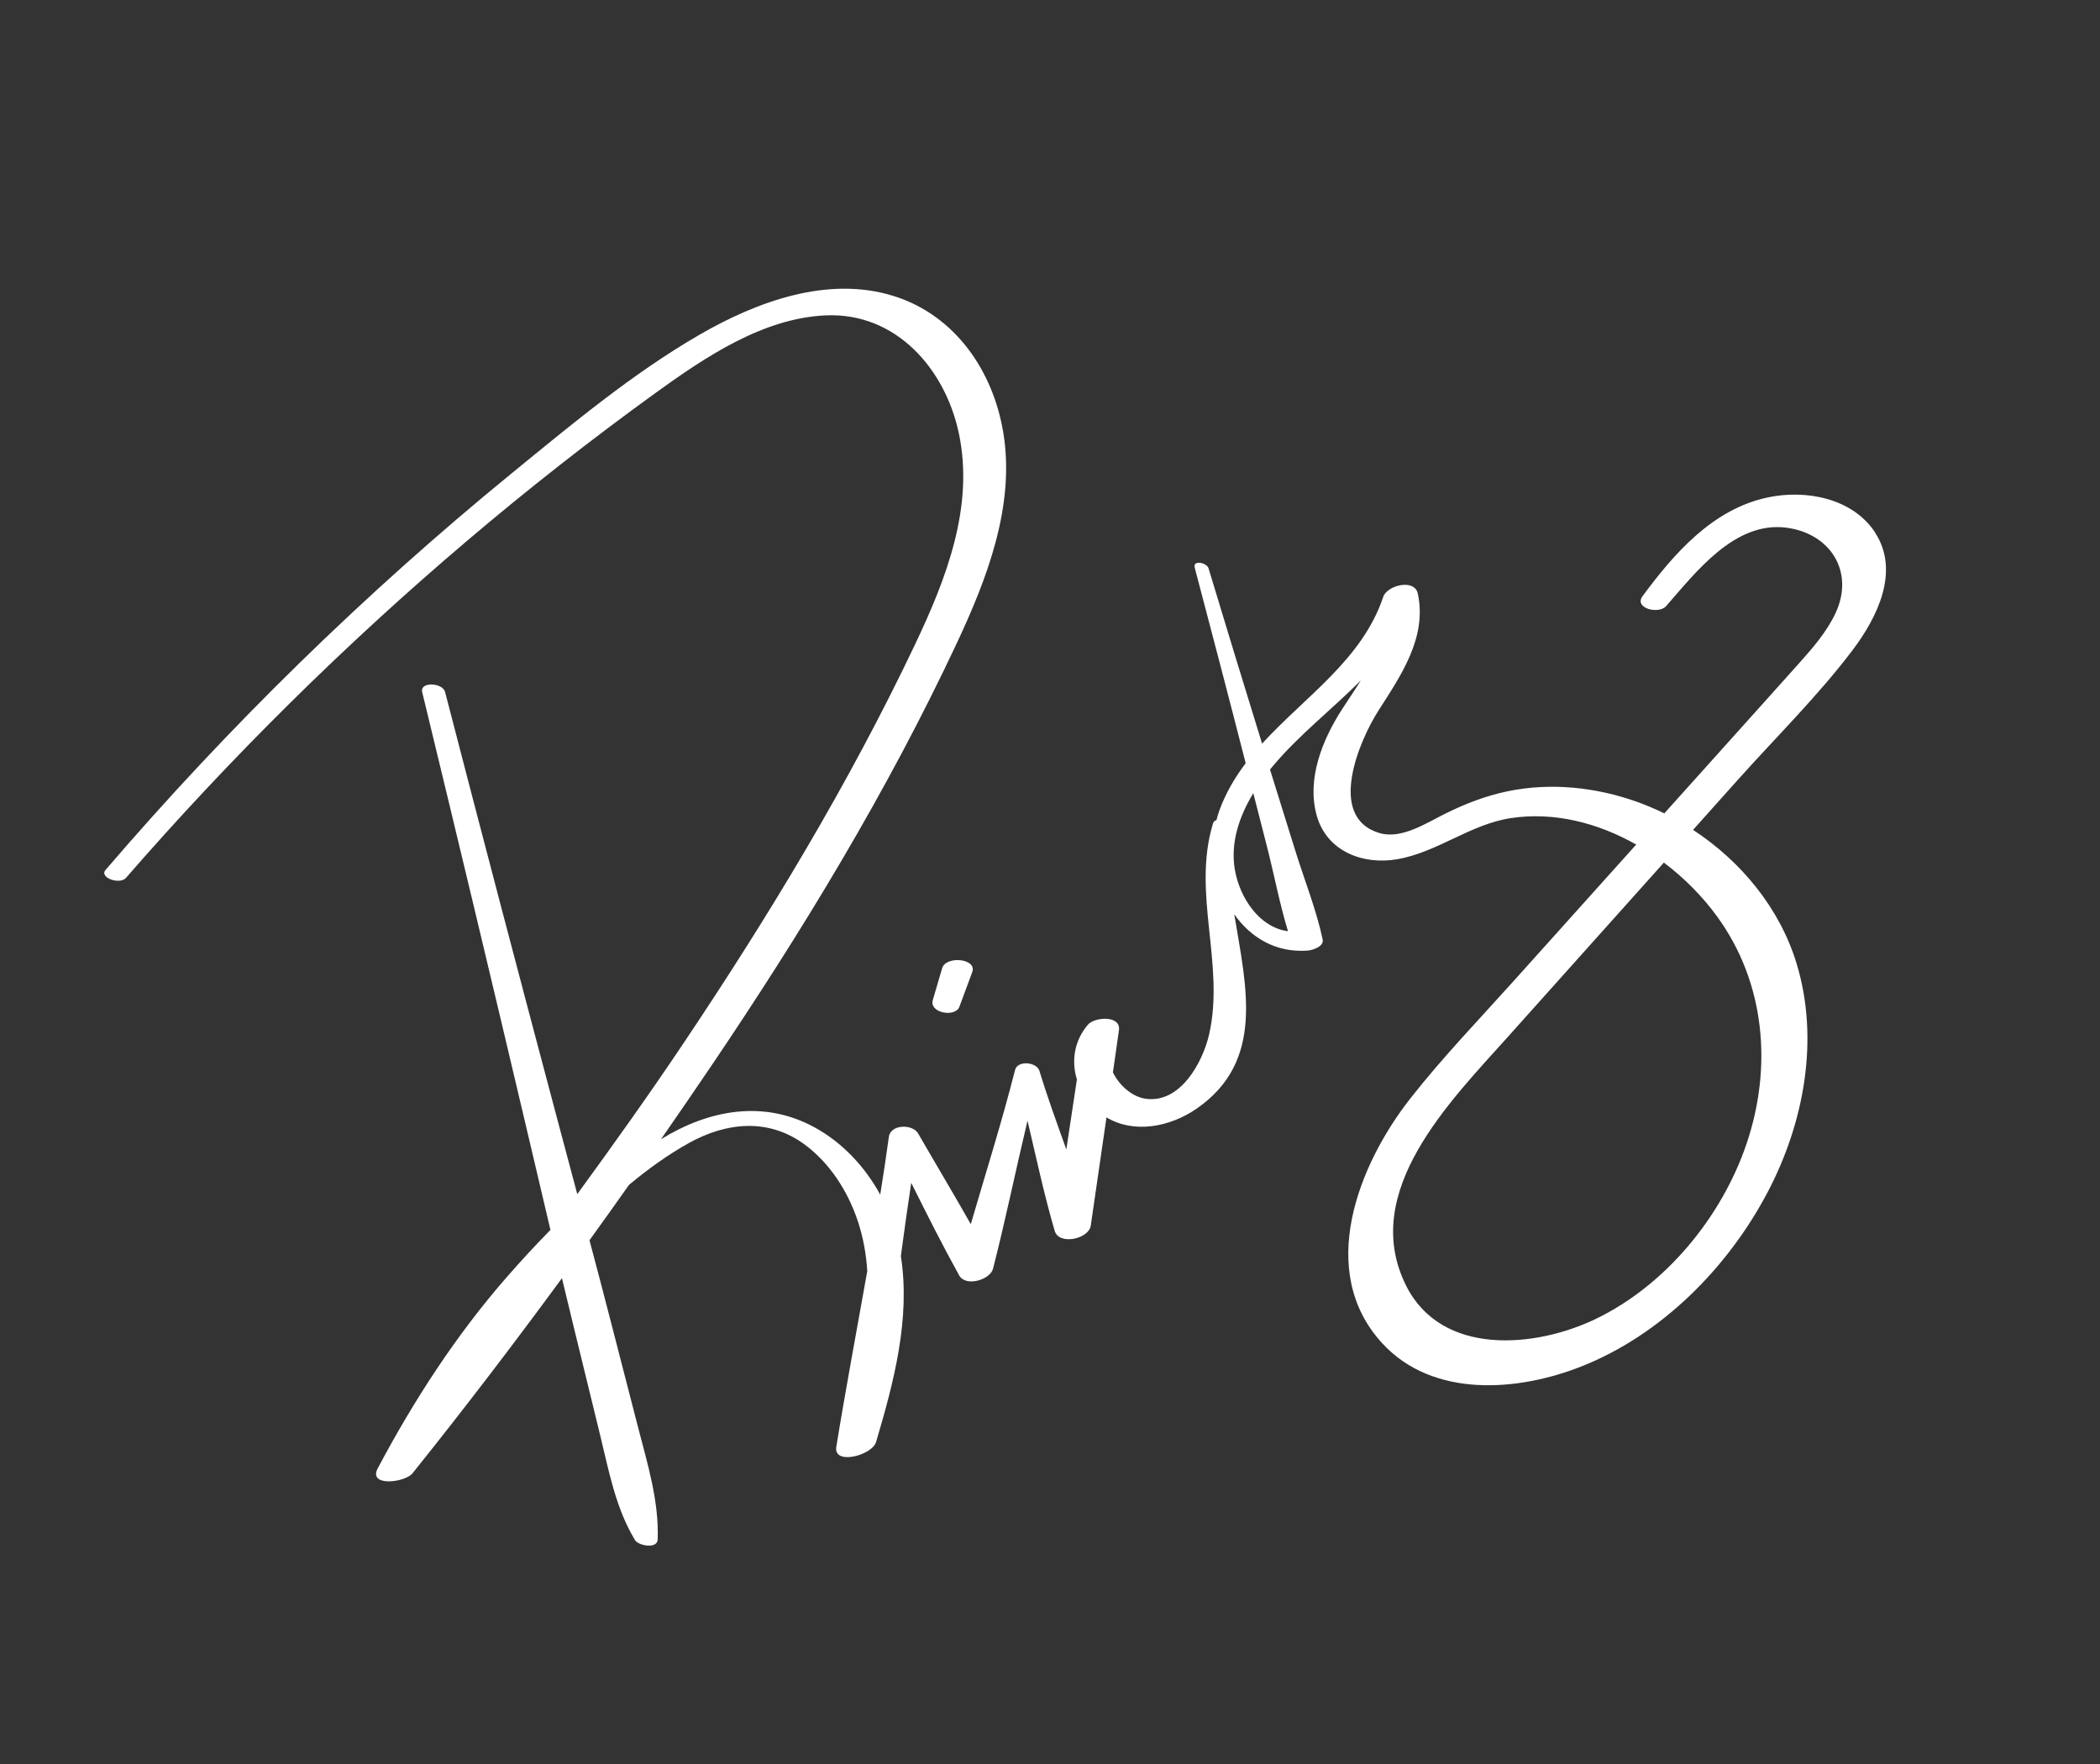 <svg width="175" height="147" viewBox="0 0 175 147" fill="none" xmlns="http://www.w3.org/2000/svg">
<rect x="0" y="0" width="175" height="147" fill="#333333" stroke="none"/>
<path d="M156.263 44.378C154.381 41.506 150.486 40.776 147.306 41.453C142.737 42.424 139.521 46.103 136.881 49.679C136.132 50.693 138.228 51.208 138.838 50.515C141.342 47.66 144.564 43.418 148.867 43.974C152.512 44.445 154.546 47.622 152.987 51.038C152.267 52.609 151.102 53.949 149.962 55.227C148.263 57.134 146.551 59.026 144.847 60.927C142.793 63.211 140.745 65.498 138.692 67.782C137.956 67.421 137.204 67.103 136.439 66.827C132.993 65.592 129.2 65.191 125.597 65.948C123.81 66.322 122.155 66.961 120.519 67.764C118.918 68.548 116.813 69.972 114.955 69.421C110.51 68.098 113.307 61.661 114.866 59.224C116.746 56.288 118.935 53.125 118.151 49.469C117.878 48.191 115.591 48.779 115.269 49.737C113.52 54.974 108.758 58.039 105.174 61.969C103.665 57.106 102.185 52.23 100.71 47.356C100.569 46.883 99.384 46.641 99.558 47.296C100.951 52.583 102.34 57.869 103.695 63.165C103.731 63.311 103.77 63.457 103.806 63.603C102.907 64.793 102.144 66.081 101.614 67.539C101.52 67.799 101.441 68.069 101.374 68.339C101.239 68.378 101.132 68.466 101.086 68.616C99.306 74.439 102.095 80.352 100.759 86.204C100.229 88.516 98.362 91.986 95.453 91.559C94.355 91.398 93.286 90.472 92.744 89.368C92.91 88.197 93.079 87.025 93.245 85.854C93.425 84.588 91.219 84.736 90.66 85.39C89.514 86.731 89.269 88.416 89.742 89.953C89.444 91.896 89.151 93.842 88.861 95.787C88.081 93.615 87.291 91.448 86.621 89.245C86.394 88.494 84.798 88.336 84.587 89.168C83.493 93.486 82.146 97.736 80.899 102.014C79.466 99.482 77.969 96.985 76.516 94.463C76.045 93.645 74.218 93.681 74.072 94.74C73.854 96.346 73.609 97.949 73.352 99.552C72.083 97.234 70.222 95.235 67.907 93.962C63.663 91.622 59.073 92.472 55.081 94.938C56.491 92.906 57.895 90.869 59.277 88.82C66.87 77.588 73.955 65.918 79.715 53.637C82.247 48.241 84.597 42.163 83.617 36.106C82.781 30.943 79.615 26.273 74.467 24.666C68.969 22.945 63.028 25.153 58.268 27.908C52.707 31.129 47.633 35.367 42.669 39.419C30.42 49.426 19.087 60.5 8.798 72.493C8.241 73.143 9.983 73.744 10.494 73.161C19.241 63.106 28.736 53.717 38.898 45.087C43.992 40.76 49.259 36.625 54.678 32.709C58.775 29.75 63.584 26.515 68.799 26.281C74.669 26.018 78.778 30.745 79.908 36.129C81.193 42.227 78.851 48.235 76.268 53.674C70.755 65.281 64.082 76.321 56.925 86.987C54.078 91.233 51.114 95.387 48.106 99.511C47.539 97.38 46.968 95.247 46.401 93.116C43.258 81.309 40.152 69.49 37.089 57.661C36.887 56.883 34.965 56.778 35.184 57.678C38.041 69.453 40.863 81.236 43.642 93.028C44.385 96.182 45.125 99.341 45.871 102.494C44.608 103.774 43.395 105.095 42.239 106.416C37.994 111.278 34.501 116.672 31.48 122.357C30.646 123.925 33.75 123.551 34.373 122.778C38.638 117.462 42.786 112.03 46.829 106.515C47.165 107.918 47.506 109.325 47.847 110.731C48.563 113.664 49.28 116.6 49.997 119.533C50.742 122.577 51.29 125.643 52.915 128.339C53.2 128.811 54.776 129.107 54.807 128.292C54.919 125.084 53.974 122.049 53.179 118.968C52.437 116.085 51.695 113.202 50.95 110.32C50.351 107.996 49.741 105.673 49.124 103.354C50.228 101.824 51.326 100.289 52.413 98.745C54.001 97.416 55.666 96.224 57.407 95.252C60.56 93.497 64.058 93.173 67.044 95.369C69.179 96.941 70.677 99.313 71.5 101.805C71.945 103.159 72.186 104.537 72.272 105.927C71.406 110.812 70.484 115.688 69.692 120.571C69.439 122.136 72.672 121.284 73.004 120.172C74.484 115.187 75.886 109.892 75.072 104.67C75.344 102.633 75.628 100.6 75.936 98.571C77.229 101.163 78.53 103.753 79.933 106.287C80.474 107.26 82.513 106.662 82.753 105.723C83.8 101.63 84.647 97.493 85.626 93.392C86.353 96.461 87.006 99.549 87.891 102.571C88.249 103.798 90.733 103.256 90.898 102.131C91.34 99.125 91.775 96.121 92.206 93.115C94.502 94.496 97.495 93.918 99.707 92.395C105.449 88.438 103.842 82.196 102.855 76.19C104.215 78.121 106.313 79.415 108.974 79.215C109.387 79.183 110.35 78.88 110.221 78.282C109.692 75.811 108.718 73.379 107.966 70.966C107.256 68.686 106.547 66.409 105.834 64.13C105.915 64.028 105.999 63.926 106.081 63.828C108.25 61.25 111.005 59.105 113.405 56.701C112.887 57.53 112.334 58.341 111.822 59.131C110.197 61.653 108.873 64.932 109.728 67.967C110.567 70.943 113.569 72.099 116.437 71.603C119.801 71.017 122.522 68.683 125.915 68.174C129.52 67.631 133.167 68.576 136.351 70.381C136.079 70.683 135.804 70.99 135.531 71.293C132.387 74.794 129.243 78.296 126.098 81.795C123.211 85.007 120.193 88.14 117.526 91.541C113.197 97.058 109.662 105.934 115.189 111.942C119.405 116.521 126.478 115.972 131.798 113.864C138.481 111.217 144.022 105.606 147.319 99.316C150.342 93.555 151.635 86.61 149.717 80.295C148.323 75.707 145.109 71.786 141.088 69.157C142.359 67.738 143.631 66.319 144.898 64.898C148.057 61.373 151.52 57.96 154.379 54.181C156.422 51.479 158.366 47.605 156.252 44.378L156.263 44.378ZM105.586 70.568C106.179 72.882 106.631 75.302 107.332 77.6C104.929 77.293 103.302 74.778 102.906 72.487C102.518 70.234 103.269 68.032 104.442 66.099C104.822 67.591 105.204 69.078 105.586 70.568ZM143.1 76.385C147.114 81.906 147.708 88.939 145.543 95.322C143.485 101.393 138.834 107.082 132.996 109.903C127.949 112.341 120.135 113.039 117.178 107.142C113.251 99.305 120.878 91.745 125.648 86.413C129.982 81.568 134.321 76.725 138.656 71.883C140.374 73.18 141.89 74.718 143.1 76.385Z" fill="white"/>
<path d="M79.949 83.898C80.31 82.936 80.666 81.971 81.022 81.006C81.439 79.866 78.825 79.626 78.513 80.68C78.251 81.564 77.99 82.451 77.734 83.338C77.421 84.421 79.609 84.806 79.949 83.898Z" fill="white"/>
</svg>
